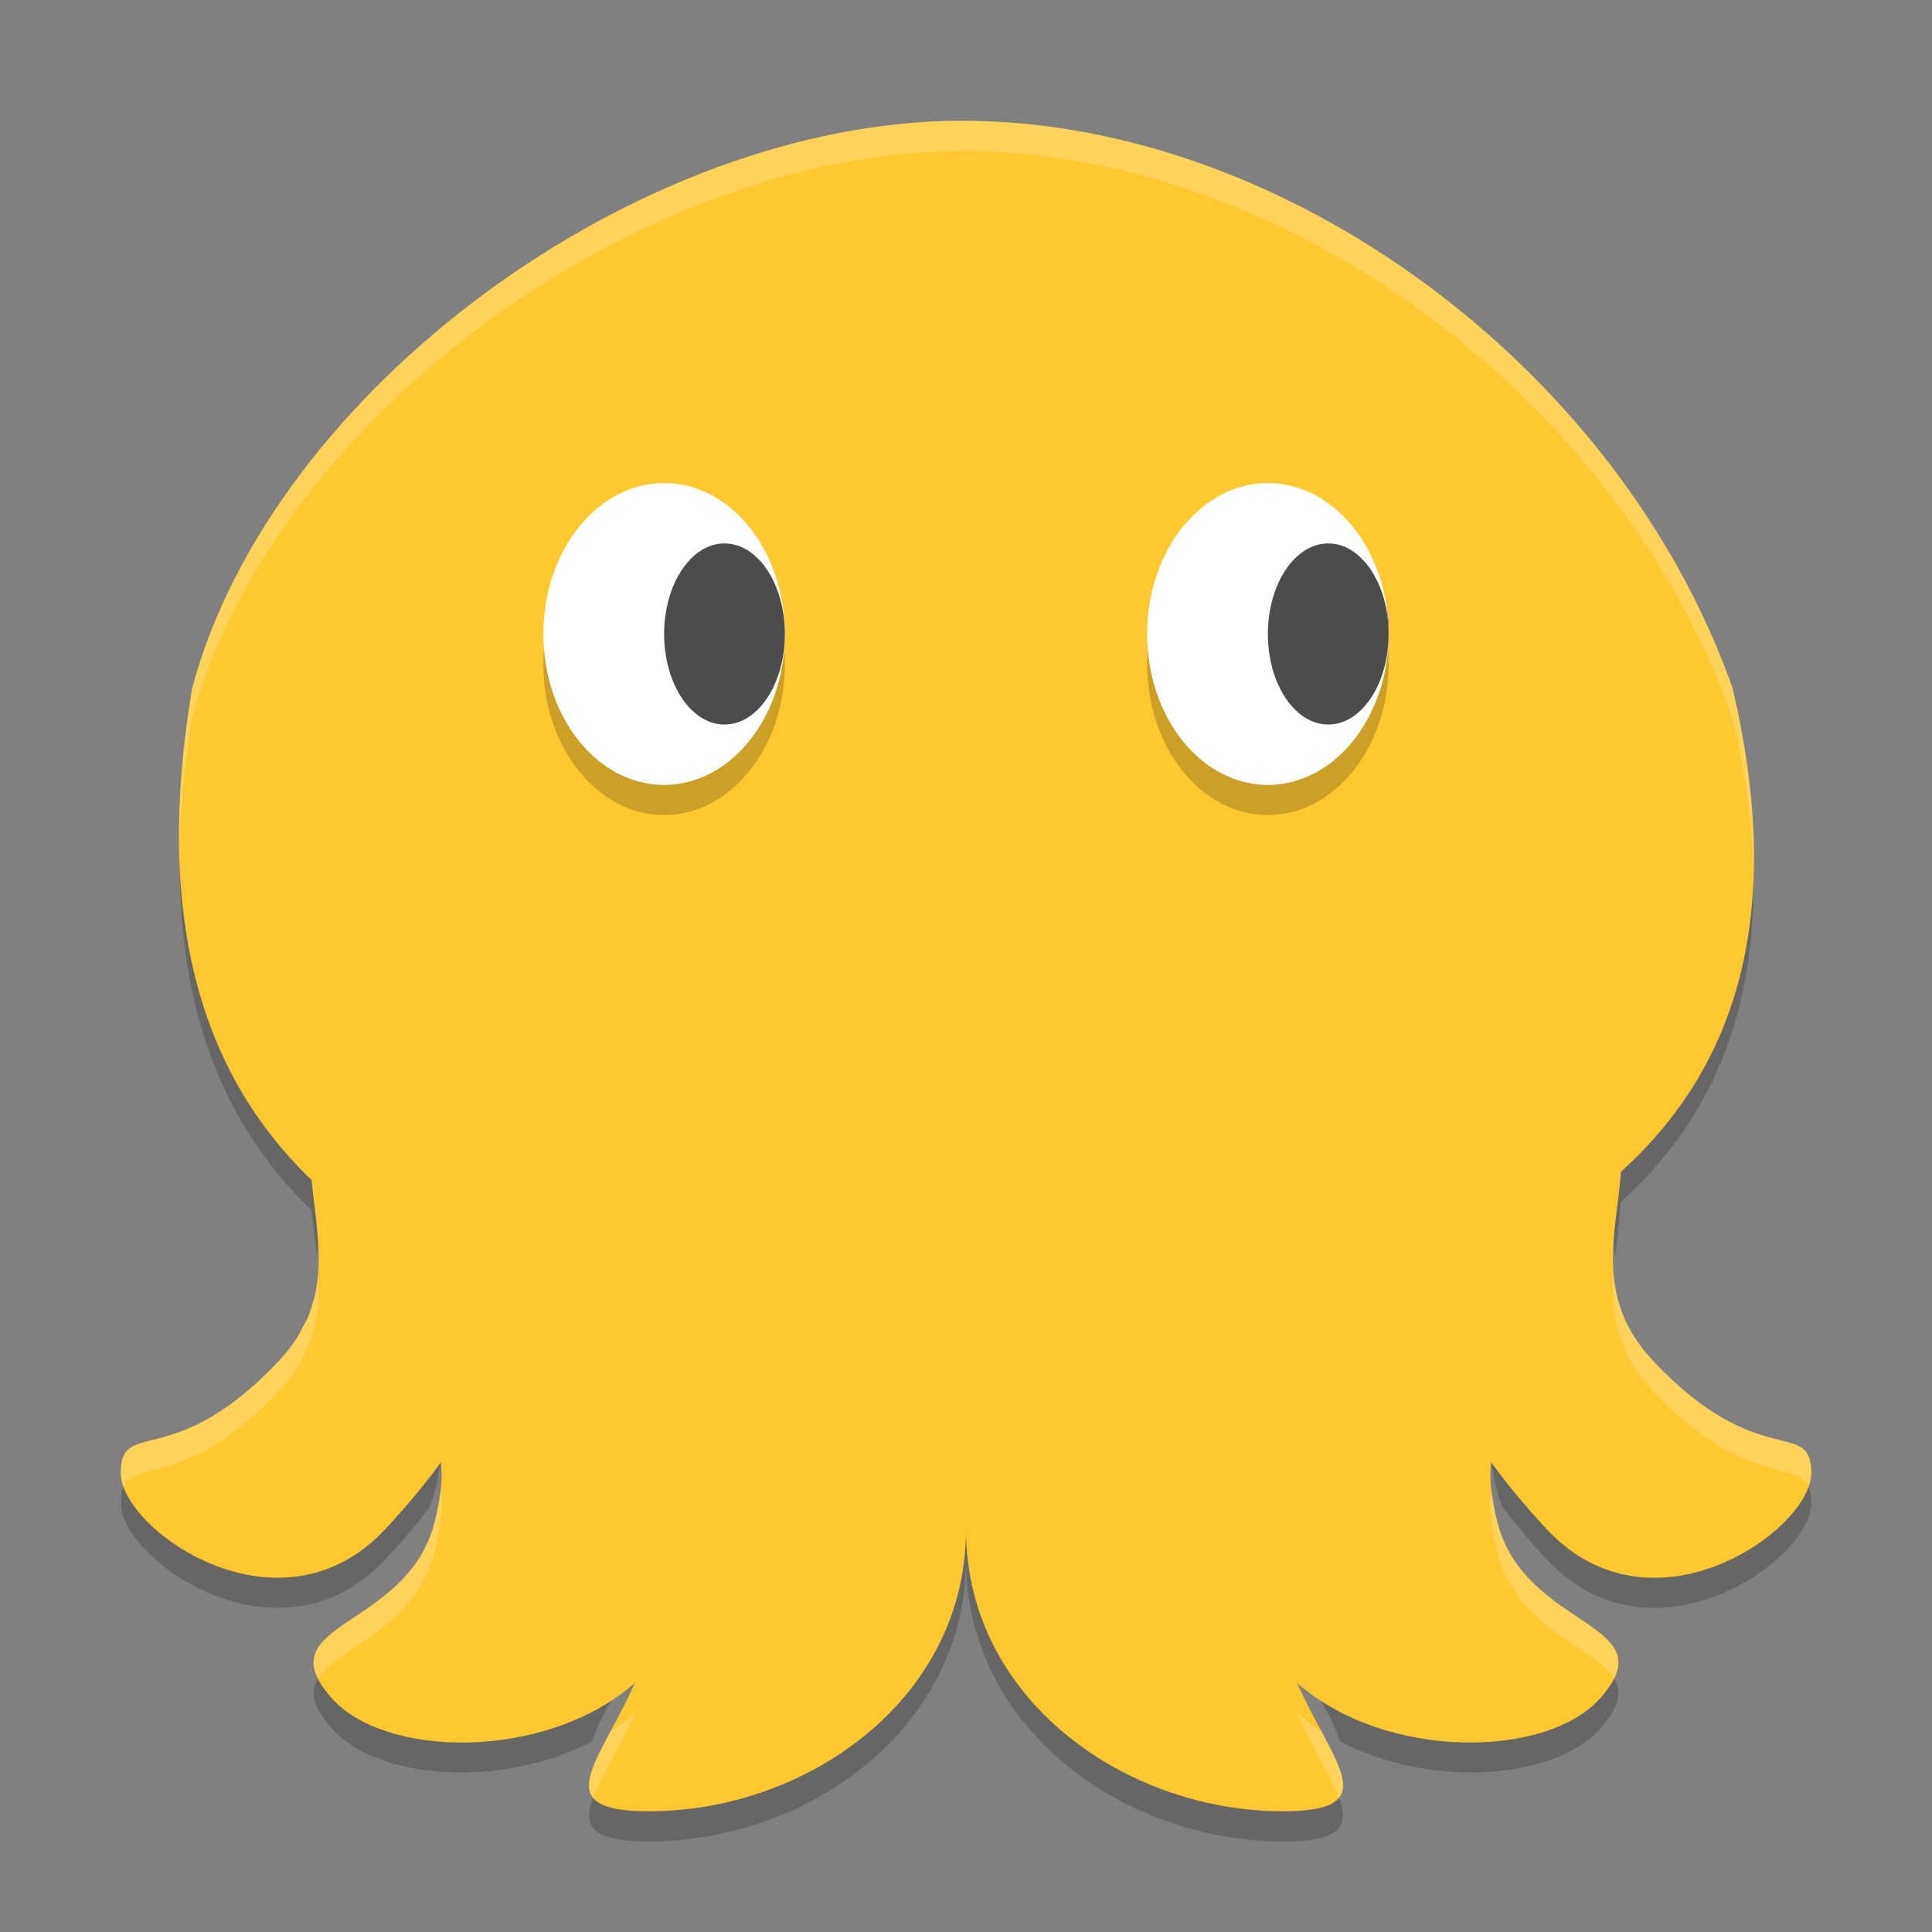<svg xmlns="http://www.w3.org/2000/svg" xmlns:xlink="http://www.w3.org/1999/xlink" width="384pt" height="384pt" version="1.1" viewBox="0 0 384 384">
 <rect x="0" y="0" width="384" height="384" fill="#808080" stroke="none"/>
 <defs>
  <filter id="alpha" width="100%" height="100%" x="0%" y="0%" filterUnits="objectBoundingBox">
   <feColorMatrix in="SourceGraphic" type="matrix" values="0 0 0 0 1 0 0 0 0 1 0 0 0 0 1 0 0 0 1 0"/>
  </filter>
  <mask id="mask0">
   <g filter="url(#alpha)">
    <rect width="384" height="384" x="0" y="0" style="fill:rgb(0%,0%,0%);fill-opacity:0.2"/>
   </g>
  </mask>
  <clipPath id="clip1">
   <rect width="384" height="384" x="0" y="0"/>
  </clipPath>
  <g id="surface5" clip-path="url(#clip1)">
   <path style="fill:rgb(0%,0%,0%)" d="M 35.859 166.223 C 34.609 198.66 43.59 222.934 61.922 240.539 C 62.203 243.48 62.625 246.434 62.93 249.371 C 62.992 248.93 63.098 248.484 63.141 248.039 C 63.152 247.848 63.199 247.668 63.211 247.477 C 63.738 241.164 62.527 234.852 61.922 228.539 C 45.922 213.18 37.066 192.719 35.863 166.223 Z M 348.297 169.777 C 347.121 193.367 338.363 212.242 322.176 226.895 C 321.625 234.527 319.777 242.148 321.047 249.766 C 321.43 246.145 321.91 242.52 322.176 238.895 C 341.027 221.844 349.906 199.102 348.297 169.773 Z M 296.363 284.605 C 296.039 287.41 296.219 290.988 297.586 296.438 C 297.863 297.551 298.27 298.559 298.668 299.555 C 301.117 302.734 303.875 306.133 307.5 310.008 C 328.5 332.41 360 310.008 360 298.801 C 360 295.5 358.969 294.18 357.145 293.34 C 349.176 304.43 324.875 316.535 307.5 298.008 C 302.746 292.945 299.207 288.516 296.363 284.605 Z M 87.664 284.629 C 86.266 286.559 84.695 288.574 82.859 290.785 C 81.008 293.039 78.914 295.441 76.508 298.008 C 75.195 299.41 73.84 300.625 72.453 301.691 C 69.688 303.816 66.809 305.293 63.875 306.238 C 48.859 311.074 32.926 301.895 26.777 293.316 C 24.961 294.168 24.012 295.512 24.012 298.801 C 24.012 307.906 44.816 324.383 63.875 318.238 C 66.809 317.293 69.688 315.816 72.453 313.691 C 73.84 312.625 75.195 311.41 76.508 310.008 C 78.914 307.441 81.008 305.039 82.859 302.785 C 83.82 301.633 84.543 300.625 85.367 299.555 C 85.766 298.559 86.145 297.551 86.422 296.438 C 87.789 291 87.984 287.438 87.664 284.629 Z M 192.004 298.008 C 192.004 331.605 160.508 354 129.004 354 C 124.637 354 121.926 353.473 120.055 352.645 C 115.648 361.117 114.445 366 129.004 366 C 160.504 366 192.004 343.605 192.004 310.008 C 192.004 343.605 223.504 366 255.004 366 C 269.562 366 268.375 361.117 263.98 352.645 C 262.109 353.473 259.387 354 255.004 354 C 223.508 354 192.004 331.609 192.004 298.008 Z M 126.199 328.5 C 108.559 343.957 76.672 343.523 66.004 331.621 C 65.789 331.379 65.781 331.223 65.582 330.984 C 61.852 334.188 60.594 337.57 66.004 343.621 C 75.117 353.785 99.668 355.488 117.637 346.152 C 118.996 341.82 122.934 335.879 126.195 328.5 Z M 257.836 328.5 C 261.102 335.879 265.012 341.82 266.371 346.152 C 284.344 355.488 308.898 353.785 318.004 343.621 C 323.43 337.559 322.18 334.164 318.426 330.961 C 318.223 331.199 318.234 331.367 318.004 331.621 C 307.336 343.523 275.477 343.957 257.836 328.5 Z M 257.836 328.5"/>
  </g>
  <mask id="mask1">
   <g filter="url(#alpha)">
    <rect width="384" height="384" x="0" y="0" style="fill:rgb(0%,0%,0%);fill-opacity:0.2"/>
   </g>
  </mask>
  <clipPath id="clip2">
   <rect width="384" height="384" x="0" y="0"/>
  </clipPath>
  <g id="surface8" clip-path="url(#clip2)">
   <path style="fill:rgb(0%,0%,0%)" d="M 156 132 C 156 115.43 145.254 102 132 102 C 118.746 102 108 115.43 108 132 C 108 148.57 118.746 162 132 162 C 145.254 162 156 148.57 156 132 Z M 156 132"/>
  </g>
  <mask id="mask2">
   <g filter="url(#alpha)">
    <rect width="384" height="384" x="0" y="0" style="fill:rgb(0%,0%,0%);fill-opacity:0.2"/>
   </g>
  </mask>
  <clipPath id="clip3">
   <rect width="384" height="384" x="0" y="0"/>
  </clipPath>
  <g id="surface11" clip-path="url(#clip3)">
   <path style="fill:rgb(0%,0%,0%)" d="M 276 132 C 276 115.43 265.254 102 252 102 C 238.746 102 228 115.43 228 132 C 228 148.57 238.746 162 252 162 C 265.254 162 276 148.57 276 132 Z M 276 132"/>
  </g>
  <mask id="mask3">
   <g filter="url(#alpha)">
    <rect width="384" height="384" x="0" y="0" style="fill:rgb(0%,0%,0%);fill-opacity:0.2"/>
   </g>
  </mask>
  <clipPath id="clip4">
   <rect width="384" height="384" x="0" y="0"/>
  </clipPath>
  <g id="surface14" clip-path="url(#clip4)">
   <path style="fill:rgb(100%,100%,100%)" d="M 191.273 24 C 126.906 24 54.02 77.555 38.18 136.828 C 36.207 148.633 35.391 159.496 35.637 169.523 C 35.785 161.184 36.594 152.32 38.18 142.828 C 54.02 83.555 126.906 30.012 191.277 30.012 L 191.277 30 C 255.645 30 322.012 79.297 344.371 142.828 C 346.969 153.938 348.336 164.25 348.555 173.84 C 348.895 162.594 347.516 150.289 344.371 136.828 C 322.012 73.297 255.645 24 191.277 24 Z M 320.707 252.68 C 320.16 260.594 321.086 268.5 328.5 276.406 C 346.758 295.883 357.066 289.973 359.449 295.453 C 359.777 294.527 360 293.633 360 292.805 C 360 281.605 349.5 292.812 328.5 270.406 C 322.961 264.504 321.098 258.59 320.707 252.68 Z M 63.211 253.242 C 63.203 253.32 63.215 253.398 63.211 253.477 C 63.199 253.66 63.16 253.844 63.148 254.027 C 63.031 255.215 62.852 256.402 62.578 257.594 C 62.461 258.07 62.273 258.57 62.129 259.055 C 61.867 259.957 61.609 260.863 61.23 261.762 C 60.91 262.512 60.449 263.262 60.047 264.012 C 59.672 264.715 59.359 265.41 58.898 266.113 C 57.953 267.539 56.855 268.973 55.512 270.406 C 50.262 276.012 45.668 279.504 41.73 281.777 C 29.918 288.602 24.012 284.406 24.012 292.805 C 24.012 293.656 24.25 294.59 24.598 295.547 C 26.285 291.613 31.953 293.426 41.73 287.777 C 45.668 285.504 50.262 282.012 55.512 276.406 C 56.855 274.973 57.953 273.539 58.898 272.113 C 59.359 271.41 59.672 270.715 60.047 270.012 C 60.449 269.262 60.91 268.512 61.23 267.762 C 61.609 266.863 61.867 265.957 62.129 265.055 C 62.273 264.57 62.461 264.07 62.578 263.594 C 62.852 262.402 63.031 261.227 63.148 260.039 C 63.16 259.855 63.199 259.66 63.211 259.477 C 63.383 257.398 63.328 255.316 63.211 253.242 Z M 296.359 296.605 C 296.035 299.418 296.219 302.992 297.59 308.438 C 301.441 323.777 316.945 327.336 320.777 333.574 C 326.238 322.41 302.488 321.938 297.59 302.426 C 297.035 300.246 296.801 298.555 296.594 296.902 C 296.52 296.809 296.426 296.695 296.359 296.605 Z M 87.641 296.629 C 87.574 296.719 87.484 296.824 87.422 296.914 C 87.211 298.566 86.957 300.254 86.41 302.426 C 81.512 321.949 57.742 322.41 63.223 333.59 C 67.039 327.344 82.559 323.789 86.41 308.438 C 87.781 303 87.965 299.438 87.641 296.629 Z M 126.188 340.5 C 124.699 341.809 123.066 342.965 121.391 344.051 C 118.121 350.164 115.734 354.75 117.926 357.371 C 119.484 353.113 123.121 347.461 126.188 340.5 Z M 257.824 340.5 C 260.891 347.461 264.527 353.113 266.09 357.371 C 268.273 354.742 265.895 350.16 262.625 344.051 C 260.953 342.965 259.32 341.812 257.824 340.5 Z M 257.824 340.5"/>
  </g>
 </defs>
 <g>
  <use mask="url(#mask0)" xlink:href="#surface5"/>
  <path style="fill:rgb(100%,78.431%,19.216%)" d="M 191.281 24.004 C 126.91 24.004 54.023 77.555 38.184 136.828 C 30.73 181.445 39.41 212.926 61.93 234.543 C 62.535 240.855 63.738 247.168 63.211 253.477 C 63.199 253.664 63.16 253.848 63.148 254.035 C 63.031 255.223 62.852 256.41 62.574 257.594 C 62.457 258.082 62.277 258.57 62.133 259.055 C 61.867 259.957 61.609 260.859 61.23 261.762 C 60.914 262.512 60.453 263.258 60.051 264.012 C 59.672 264.711 59.363 265.41 58.902 266.109 C 57.953 267.543 56.848 268.977 55.504 270.41 C 50.254 276.008 45.66 279.504 41.723 281.777 C 29.91 288.602 24.004 284.402 24.004 292.805 C 24.004 301.902 44.793 318.391 63.855 312.242 C 66.789 311.297 69.684 309.828 72.453 307.699 C 73.836 306.637 75.191 305.41 76.504 304.008 C 78.91 301.441 81 299.043 82.852 296.789 C 84.688 294.582 86.242 292.551 87.645 290.621 C 87.965 293.434 87.781 296.996 86.414 302.434 C 80.977 324.07 52.242 322.25 66.004 337.605 C 76.668 349.508 108.547 349.969 126.176 334.508 C 119.148 350.445 108.465 360 129 360 C 160.5 360 192 337.605 192 304.008 C 192 337.605 223.5 360 255 360 C 275.535 360 264.852 350.445 257.82 334.508 C 275.457 349.969 307.332 349.508 317.996 337.605 C 331.758 322.25 303.023 324.07 297.586 302.434 C 296.219 296.988 296.031 293.422 296.355 290.605 C 299.199 294.523 302.746 298.941 307.496 304.008 C 328.508 326.414 360.008 304.008 360.008 292.805 C 360.008 281.605 349.508 292.812 328.508 270.414 C 316.789 257.91 321.27 245.41 322.176 232.906 C 346.473 210.938 354.402 179.688 344.379 136.836 C 322.016 73.301 255.648 24.012 191.289 24.012 Z M 191.281 24.004"/>
  <use mask="url(#mask1)" xlink:href="#surface8"/>
  <path style="fill:rgb(100%,100%,100%)" d="M 156 126.008 C 156 109.438 145.254 96.008 132 96.008 C 118.746 96.008 108 109.438 108 126.008 C 108 142.574 118.746 156.008 132 156.008 C 145.254 156.008 156 142.574 156 126.008 Z M 156 126.008"/>
  <use mask="url(#mask2)" xlink:href="#surface11"/>
  <path style="fill:rgb(29.804%,29.804%,29.804%)" d="M 156 126.008 C 156 116.066 150.629 108.008 144 108.008 C 137.371 108.008 132 116.066 132 126.008 C 132 135.945 137.371 144.008 144 144.008 C 150.629 144.008 156 135.945 156 126.008 Z M 156 126.008"/>
  <path style="fill:rgb(29.804%,29.804%,29.804%)" d="M 276 124.805 C 276 115.527 270.359 108.008 263.398 108.008 C 256.441 108.008 250.801 115.527 250.801 124.805 C 250.801 134.086 256.441 141.605 263.398 141.605 C 270.359 141.605 276 134.086 276 124.805 Z M 276 124.805"/>
  <path style="fill:rgb(100%,100%,100%)" d="M 276 126.008 C 276 109.438 265.254 96.008 252 96.008 C 238.746 96.008 228 109.438 228 126.008 C 228 142.574 238.746 156.008 252 156.008 C 265.254 156.008 276 142.574 276 126.008 Z M 276 126.008"/>
  <path style="fill:rgb(29.804%,29.804%,29.804%)" d="M 276 126.008 C 276 116.066 270.629 108.008 264 108.008 C 257.371 108.008 252 116.066 252 126.008 C 252 135.945 257.371 144.008 264 144.008 C 270.629 144.008 276 135.945 276 126.008 Z M 276 126.008"/>
  <use mask="url(#mask3)" xlink:href="#surface14"/>
 </g>
</svg>
